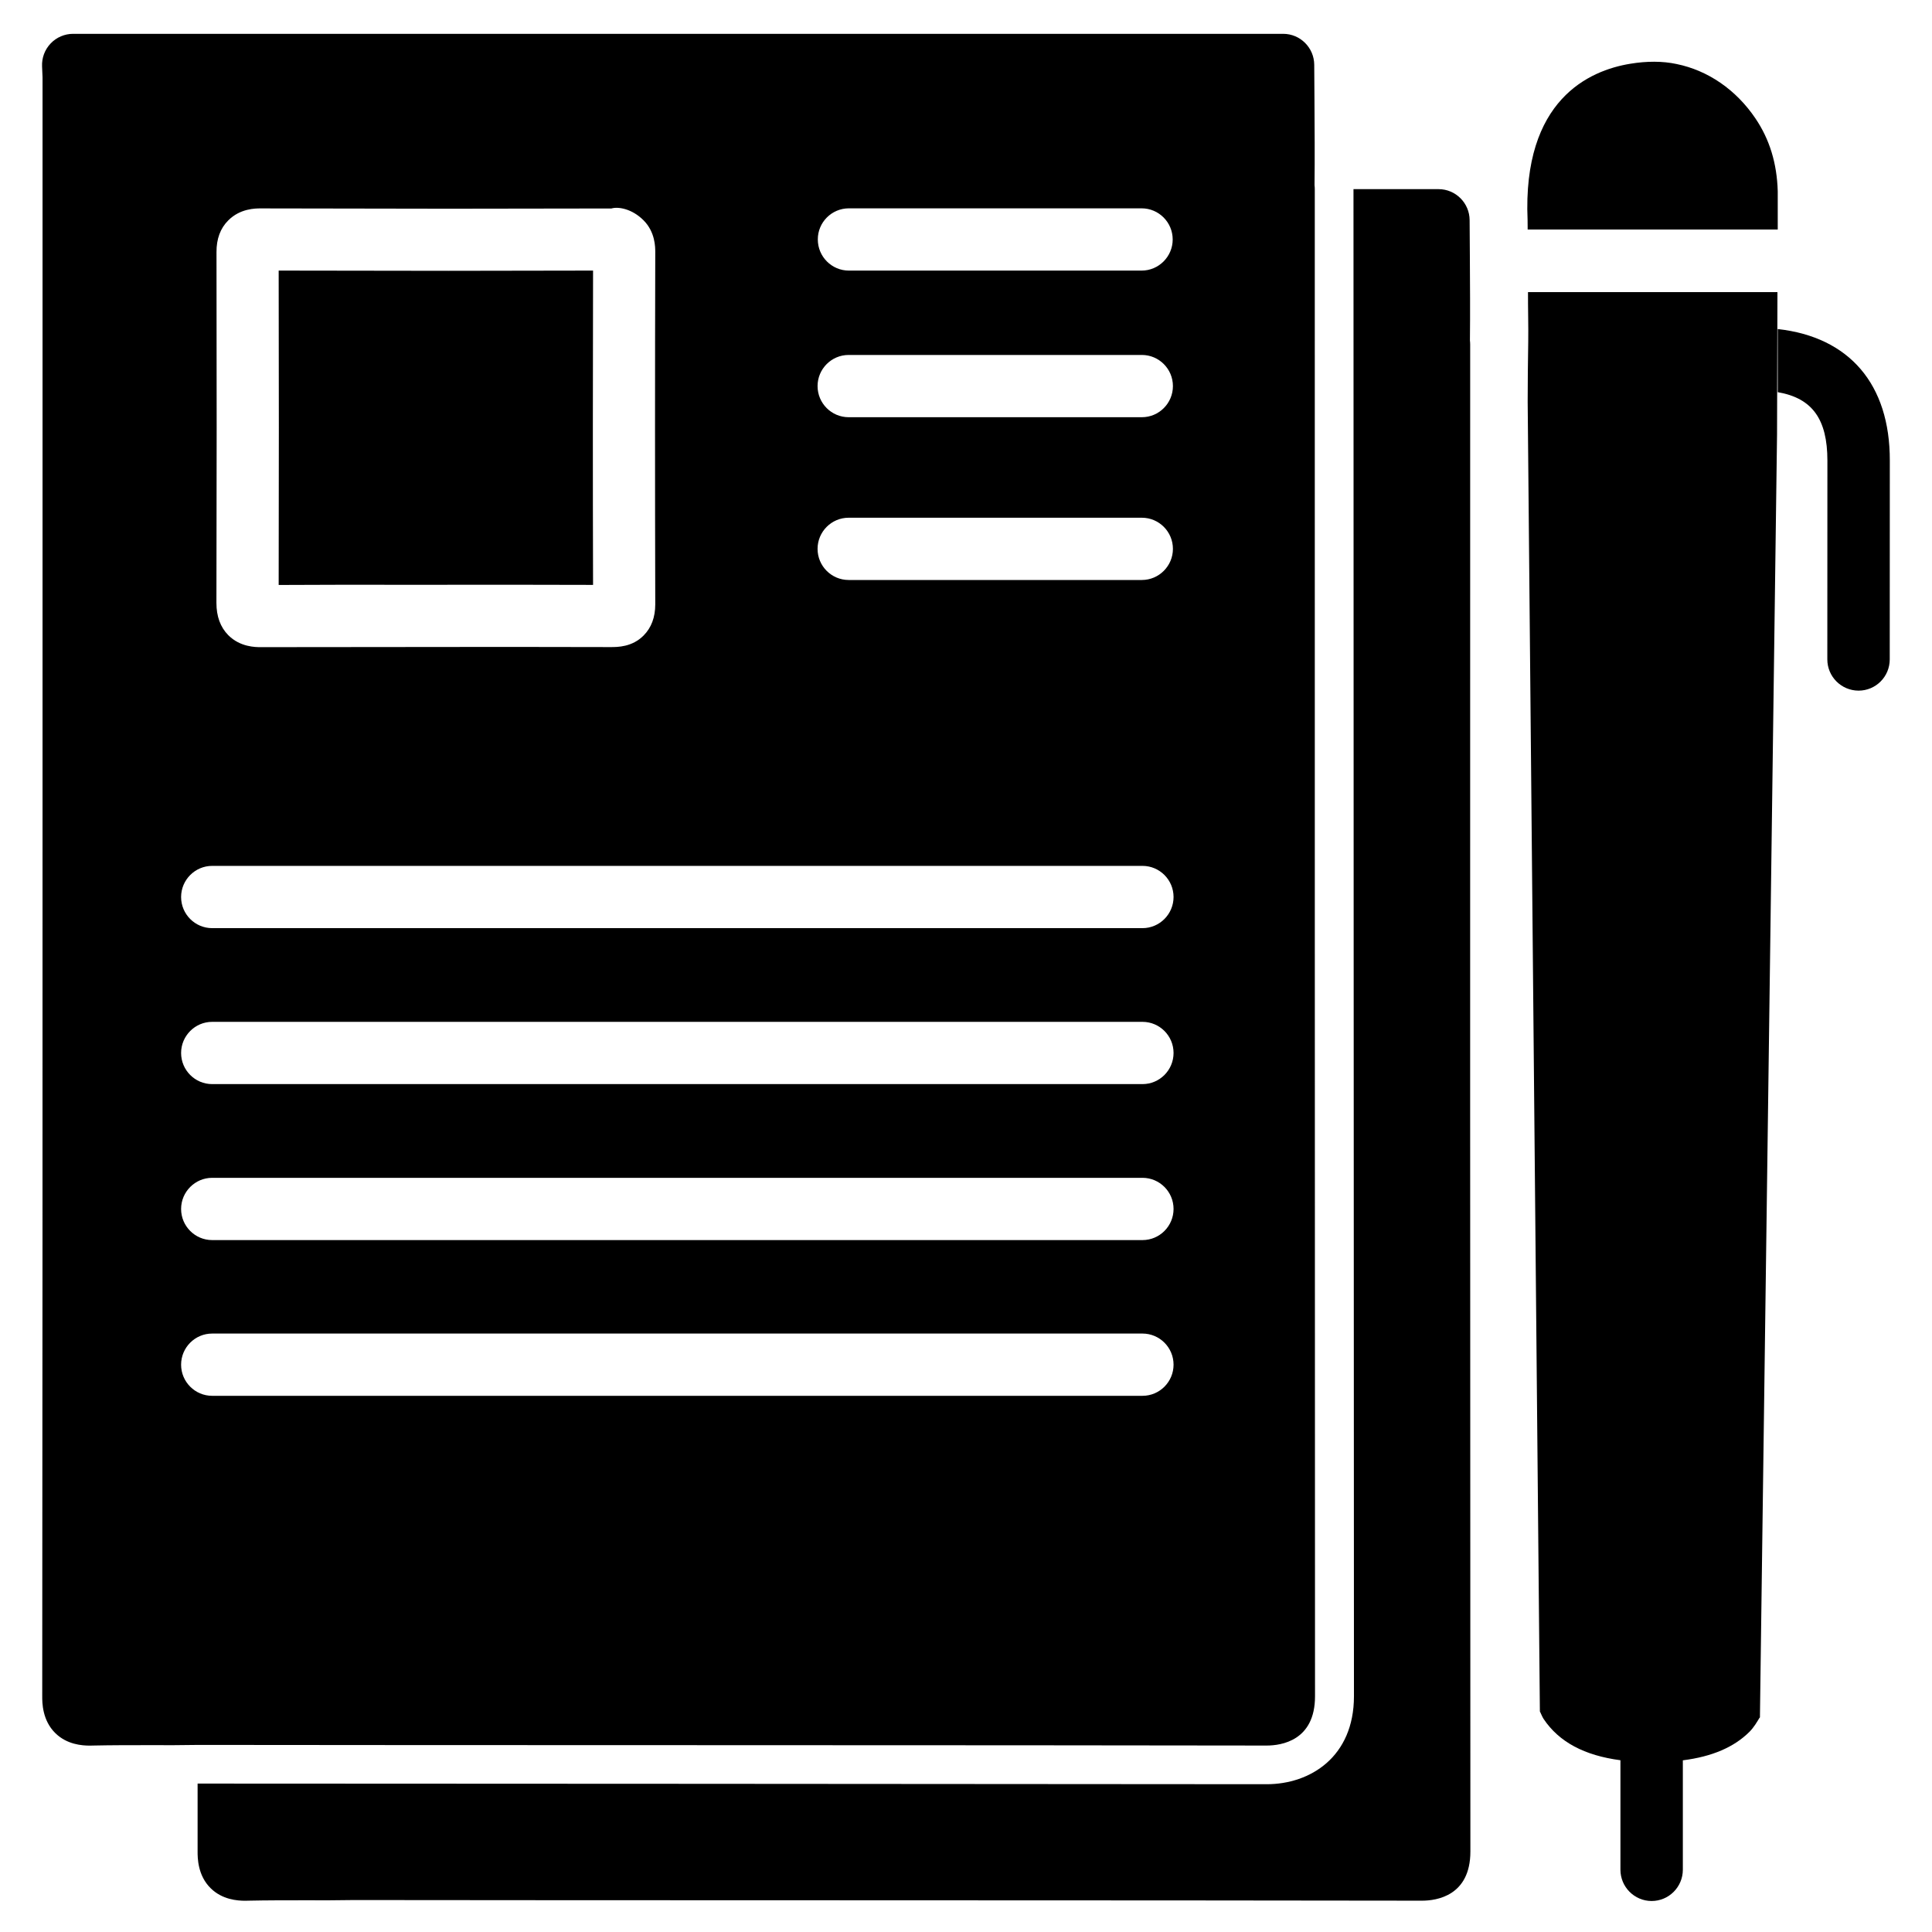 <?xml version="1.0" encoding="UTF-8"?>
<!-- The Best Svg Icon site in the world: iconSvg.co, Visit us! https://iconsvg.co -->
<svg fill="#000000" width="800px" height="800px" version="1.1" viewBox="144 144 512 512" xmlns="http://www.w3.org/2000/svg">
 <g>
  <path d="m251.94 298.98 27.102-0.02 22.125 0.043c-0.082-27.773-0.062-55.523 0-83.297l-38.289 0.062-45.027-0.062c0.062 27.793 0.062 55.566 0 83.316l18.617-0.062z"/>
  <path d="m492.43 194.13c0-0.355-0.02-0.715-0.062-1.051 0.082-7.516 0.02-15.008-0.02-22.523l-0.062-9.383c-0.02-4.512-3.695-8.207-8.23-8.207h-320.68c-2.246 0-4.41 0.922-5.961 2.562-1.555 1.637-2.371 3.816-2.266 6.086 0 0.02 0.125 2.856 0.125 2.875v186.98c0 80.695 0 161.41-0.082 242.1 0 1.574-0.02 6.32 3.484 9.742 3.066 3 7.012 3.297 9.152 3.297 0.293 0 0.566 0 0.777-0.02 4.934-0.105 9.93-0.105 14.84-0.105 4.43 0.02 8.816 0.02 13.203-0.062 42.234 0.082 224.45 0.043 283.04 0.168 3.84 0 12.805-1.281 12.805-13.035-0.062-125.88-0.062-273.55-0.062-399.42zm-123.47 5.082h77.586c4.535 0 8.23 3.695 8.23 8.25 0 4.535-3.695 8.25-8.23 8.25h-77.586c-4.535 0-8.23-3.695-8.23-8.25-0.02-4.535 3.672-8.25 8.23-8.25zm-0.066 38.855h77.711c4.535 0 8.23 3.695 8.23 8.25 0 4.555-3.695 8.25-8.23 8.25h-77.711c-4.535 0-8.23-3.695-8.23-8.25 0.004-4.555 3.699-8.25 8.23-8.25zm0 43.137h77.711c4.535 0 8.23 3.695 8.23 8.25 0 4.535-3.695 8.25-8.23 8.25h-77.711c-4.535 0-8.23-3.695-8.23-8.25 0.004-4.555 3.699-8.25 8.23-8.25zm-167.52-70.387c-0.02-3.504 1.027-6.34 3.129-8.418 3.148-3.168 7.223-3.168 8.566-3.168l49.812 0.082 43.16-0.062c1.742-0.523 5.394 0.02 8.5 3.129 3.129 3.129 3.109 7.16 3.109 8.48-0.082 31.09-0.082 62.199 0 93.309 0 3.402-1.027 6.172-3.086 8.25-3.047 3.066-6.887 3.066-8.734 3.066l-26.785-0.043-65.77 0.062h-0.168c-1.344 0-5.457 0-8.605-3.168-2.098-2.121-3.148-4.977-3.148-8.566 0.082-30.984 0.082-61.969 0.02-92.953zm245.4 303.09h-246.55c-4.535 0-8.23-3.695-8.23-8.25 0-4.555 3.695-8.25 8.23-8.25h246.55c4.535 0 8.23 3.695 8.23 8.25-0.004 4.555-3.695 8.25-8.23 8.25zm0-41.27h-246.55c-4.535 0-8.23-3.695-8.23-8.25 0-4.535 3.695-8.25 8.23-8.25h246.55c4.535 0 8.23 3.695 8.23 8.25-0.004 4.555-3.695 8.25-8.23 8.25zm0-41.336h-246.55c-4.535 0-8.23-3.695-8.23-8.25 0-4.535 3.695-8.25 8.23-8.25h246.55c4.535 0 8.23 3.695 8.23 8.25-0.004 4.555-3.695 8.25-8.23 8.25zm0-41.332h-246.55c-4.535 0-8.23-3.695-8.23-8.25 0-4.535 3.695-8.25 8.23-8.25h246.55c4.535 0 8.23 3.695 8.23 8.25-0.004 4.535-3.695 8.25-8.23 8.25z"/>
  <path d="m533.61 235.29c0-0.355-0.02-0.715-0.062-1.051 0.082-7.516 0.02-15.008-0.02-22.523l-0.062-9.383c-0.02-4.512-3.695-8.207-8.23-8.207h-22.547c0.043 126.58 0.043 273.82 0.125 399.39 0 16.102-11.609 23.32-23.113 23.32-32.371-0.062-283.06-0.168-283.06-0.168h-0.273v18.012c0 1.574-0.02 6.32 3.484 9.742 3.066 3 7.012 3.297 9.152 3.297 0.293 0 0.566 0 0.777-0.02 4.934-0.105 9.93-0.105 14.84-0.105 4.43 0.02 8.816 0.02 13.203-0.062 42.234 0.082 224.45 0.043 283.04 0.168 3.84 0 12.805-1.281 12.805-13.035-0.074-125.83-0.074-273.51-0.055-399.38z"/>
  <path d="m615.12 204.86v-10.18c-0.211-7.41-2.164-13.77-5.918-19.312-5.121-7.578-12.555-12.699-20.887-14.402-3.715-0.797-7.914-0.797-12.324-0.062-10.746 1.762-28.551 9.488-27.164 41.438 0.043 0.82-0.02 1.66 0.02 2.477h66.273z"/>
  <path d="m610.4 599.09 4.535-339.95c0.043-12.785 0.082-25.715 0.105-37.723h-66.105c-0.02 4.387 0.125 8.773 0.062 13.16-0.082 5.289-0.148 10.578-0.148 15.871l3.234 347.08c8.922-6.82 58.316 3.09 58.316 1.555z"/>
  <path d="m580.61 583.57c-11.586 0-21.812 5.519-28.527 13.961 0.355 0.672 0.566 1.363 1.008 2.035 4.074 6.066 10.77 9.656 20.34 10.914v29.012c0 4.578 3.715 8.293 8.27 8.293s8.27-3.715 8.27-8.293v-28.988c7.789-0.988 13.602-3.504 17.676-7.578 1.176-1.195 1.93-2.519 2.731-3.84-6.609-9.363-17.465-15.516-29.766-15.516z"/>
  <path d="m615.12 231.2v16.73c9.172 1.574 13.16 7.18 13.16 18.137l-0.02 52.668c0 4.578 3.695 8.27 8.27 8.293 4.578 0 8.27-3.695 8.27-8.293l0.02-52.668c0.047-20.238-10.723-32.75-29.699-34.867z"/>
 </g>
</svg>